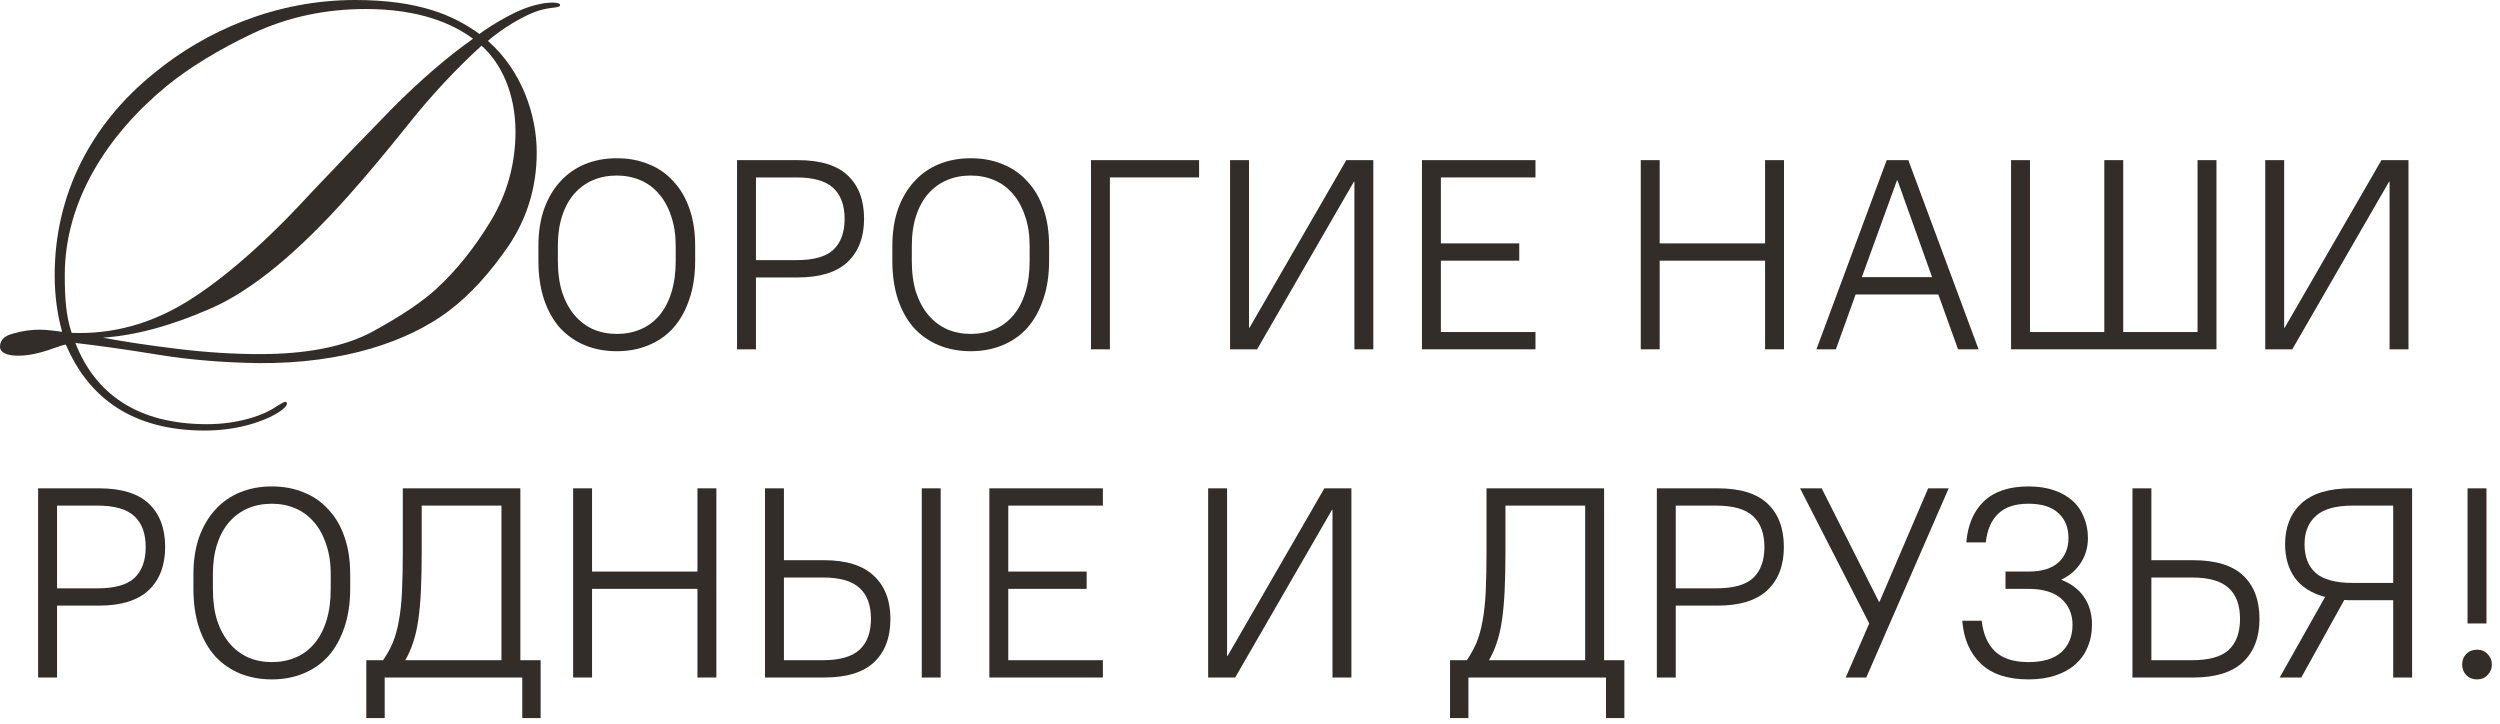 <?xml version="1.0" encoding="UTF-8"?> <svg xmlns="http://www.w3.org/2000/svg" width="259" height="75" viewBox="0 0 259 75" fill="none"><path d="M58.025 0.55C57.97 0.825 57.365 0.715 56.21 0.99C54.395 1.43 51.865 3.08 50.545 4.235C54.12 7.37 55.605 11.99 55.605 15.785C55.605 19.36 54.615 22.605 52.69 25.465C50.765 28.27 48.73 30.525 46.475 32.23C42.295 35.365 35.64 37.675 26.84 37.62C23.21 37.565 19.69 37.29 16.335 36.74C12.98 36.19 10.175 35.805 7.81 35.53C9.845 40.755 14.19 43.945 21.45 43.945C24.805 43.945 27.445 42.955 28.6 42.13C29.095 41.855 29.425 41.58 29.645 41.635C29.92 41.91 29.425 42.295 29.15 42.515C27.885 43.45 24.97 44.605 21.23 44.605C13.75 44.605 9.185 41.25 6.82 35.695C6.16 35.75 4.125 36.85 1.87 36.85C0.825 36.85 0 36.575 0 35.915C0 35.2 0.495 34.76 1.43 34.54C2.365 34.265 3.245 34.155 4.125 34.155C5.005 34.155 5.94 34.32 6.435 34.375C5.995 32.78 5.665 30.855 5.665 28.49C5.665 20.185 9.405 12.87 15.95 7.59C21.285 3.19 28.6 0 36.795 0C43.395 0 47.025 1.595 49.665 3.52C50.325 3.025 51.26 2.42 52.47 1.76C53.68 1.1 54.78 0.66 55.825 0.44C56.76 0.22 58.08 0.165 58.025 0.55ZM49.005 4.015C46.86 2.42 43.395 0.935 37.895 0.935C33.715 0.935 29.81 1.76 26.18 3.465C22.605 5.17 19.635 6.985 17.27 8.91C11.11 13.97 6.71 20.845 6.71 28.49C6.71 30.745 6.82 32.725 7.425 34.485C11.66 34.65 15.675 33.55 19.47 31.185C23.265 28.82 27.61 25.025 32.395 19.8C35.145 16.885 37.95 13.97 40.755 11.11C43.615 8.25 46.365 5.885 49.005 4.015ZM45.21 29.92C47.245 28.05 49.115 25.74 50.82 22.935C52.525 20.13 53.405 16.995 53.405 13.64C53.405 9.68 51.92 6.545 49.885 4.73C47.245 7.15 44.715 9.845 42.35 12.815C39.985 15.785 37.895 18.26 36.135 20.24C30.8 26.235 26.015 30.14 21.835 31.955C17.71 33.77 13.97 34.76 10.67 34.98C12.65 35.365 15.18 35.75 18.315 36.135C21.45 36.52 24.31 36.685 26.895 36.685C31.79 36.685 35.75 35.915 38.665 34.32C41.58 32.725 43.78 31.24 45.21 29.92Z" fill="#322D29"></path><path d="M63.899 36.386C62.705 36.386 61.603 36.181 60.595 35.77C59.606 35.359 58.747 34.762 58.019 33.978C57.31 33.175 56.759 32.195 56.367 31.038C55.975 29.862 55.779 28.518 55.779 27.006V25.494C55.779 24.057 55.975 22.778 56.367 21.658C56.778 20.519 57.338 19.567 58.047 18.802C58.757 18.018 59.606 17.421 60.595 17.01C61.603 16.599 62.705 16.394 63.899 16.394C65.113 16.394 66.214 16.599 67.203 17.01C68.193 17.402 69.042 17.99 69.751 18.774C70.479 19.539 71.039 20.491 71.431 21.63C71.823 22.75 72.019 24.038 72.019 25.494V27.006C72.019 28.518 71.814 29.862 71.403 31.038C71.011 32.195 70.461 33.175 69.751 33.978C69.042 34.762 68.183 35.359 67.175 35.77C66.186 36.181 65.094 36.386 63.899 36.386ZM63.899 34.594C64.795 34.594 65.617 34.435 66.363 34.118C67.11 33.801 67.754 33.325 68.295 32.69C68.837 32.055 69.257 31.262 69.555 30.31C69.854 29.358 70.003 28.257 70.003 27.006V25.494C70.003 24.318 69.845 23.282 69.527 22.386C69.229 21.471 68.809 20.706 68.267 20.09C67.726 19.455 67.082 18.979 66.335 18.662C65.589 18.345 64.777 18.186 63.899 18.186C63.003 18.186 62.182 18.345 61.435 18.662C60.689 18.979 60.045 19.446 59.503 20.062C58.962 20.678 58.542 21.443 58.243 22.358C57.945 23.254 57.795 24.299 57.795 25.494V27.006C57.795 28.257 57.945 29.358 58.243 30.31C58.561 31.243 58.99 32.027 59.531 32.662C60.073 33.297 60.717 33.782 61.463 34.118C62.21 34.435 63.022 34.594 63.899 34.594Z" fill="#322D29"></path><path d="M76.358 36.19V16.59H82.658C84.992 16.59 86.718 17.122 87.838 18.186C88.958 19.25 89.518 20.743 89.518 22.666C89.518 24.57 88.949 26.063 87.81 27.146C86.671 28.21 84.954 28.742 82.658 28.742H78.318V36.19H76.358ZM82.518 18.382H78.318V26.95H82.518C84.291 26.95 85.561 26.595 86.326 25.886C87.11 25.158 87.502 24.085 87.502 22.666C87.502 21.266 87.11 20.202 86.326 19.474C85.542 18.746 84.273 18.382 82.518 18.382Z" fill="#322D29"></path><path d="M100.567 36.386C99.373 36.386 98.271 36.181 97.263 35.77C96.274 35.359 95.415 34.762 94.687 33.978C93.978 33.175 93.427 32.195 93.035 31.038C92.643 29.862 92.447 28.518 92.447 27.006V25.494C92.447 24.057 92.643 22.778 93.035 21.658C93.446 20.519 94.006 19.567 94.715 18.802C95.425 18.018 96.274 17.421 97.263 17.01C98.271 16.599 99.373 16.394 100.567 16.394C101.781 16.394 102.882 16.599 103.871 17.01C104.861 17.402 105.71 17.99 106.419 18.774C107.147 19.539 107.707 20.491 108.099 21.63C108.491 22.75 108.687 24.038 108.687 25.494V27.006C108.687 28.518 108.482 29.862 108.071 31.038C107.679 32.195 107.129 33.175 106.419 33.978C105.71 34.762 104.851 35.359 103.843 35.77C102.854 36.181 101.762 36.386 100.567 36.386ZM100.567 34.594C101.463 34.594 102.285 34.435 103.031 34.118C103.778 33.801 104.422 33.325 104.963 32.69C105.505 32.055 105.925 31.262 106.223 30.31C106.522 29.358 106.671 28.257 106.671 27.006V25.494C106.671 24.318 106.513 23.282 106.195 22.386C105.897 21.471 105.477 20.706 104.935 20.09C104.394 19.455 103.75 18.979 103.003 18.662C102.257 18.345 101.445 18.186 100.567 18.186C99.671 18.186 98.85 18.345 98.103 18.662C97.357 18.979 96.713 19.446 96.171 20.062C95.63 20.678 95.21 21.443 94.911 22.358C94.613 23.254 94.463 24.299 94.463 25.494V27.006C94.463 28.257 94.613 29.358 94.911 30.31C95.229 31.243 95.658 32.027 96.199 32.662C96.741 33.297 97.385 33.782 98.131 34.118C98.878 34.435 99.69 34.594 100.567 34.594Z" fill="#322D29"></path><path d="M113.026 36.19V16.59H124.226V18.382H114.986V36.19H113.026Z" fill="#322D29"></path><path d="M127.436 36.19V16.59H129.396V33.95H129.452L139.476 16.59H142.276V36.19H140.316V18.83H140.26L130.236 36.19H127.436Z" fill="#322D29"></path><path d="M147.315 36.19V16.59H159.075V18.382H149.275V25.214H157.395V27.006H149.275V34.398H159.075V36.19H147.315Z" fill="#322D29"></path><path d="M169.983 36.19V16.59H171.943V25.214H182.863V16.59H184.823V36.19H182.863V27.006H171.943V36.19H169.983Z" fill="#322D29"></path><path d="M188.182 36.19L195.462 16.59H197.702L204.982 36.19H202.854L200.81 30.506H192.242L190.198 36.19H188.182ZM192.886 28.714H200.166L196.582 18.69H196.526L192.886 28.714Z" fill="#322D29"></path><path d="M208.346 36.19V16.59H210.306V34.398H218.006V16.59H219.966V34.398H227.666V16.59H229.626V36.19H208.346Z" fill="#322D29"></path><path d="M234.679 36.19V16.59H236.639V33.95H236.695L246.719 16.59H249.519V36.19H247.559V18.83H247.503L237.479 36.19H234.679Z" fill="#322D29"></path><path d="M3.95 70.19V50.59H10.25C12.583 50.59 14.31 51.122 15.43 52.186C16.55 53.25 17.11 54.743 17.11 56.666C17.11 58.57 16.541 60.063 15.402 61.146C14.263 62.21 12.546 62.742 10.25 62.742H5.91V70.19H3.95ZM10.11 52.382H5.91V60.95H10.11C11.883 60.95 13.153 60.595 13.918 59.886C14.702 59.158 15.094 58.085 15.094 56.666C15.094 55.266 14.702 54.202 13.918 53.474C13.134 52.746 11.865 52.382 10.11 52.382Z" fill="#322D29"></path><path d="M28.159 70.386C26.964 70.386 25.863 70.181 24.855 69.77C23.866 69.359 23.007 68.762 22.279 67.978C21.57 67.175 21.019 66.195 20.627 65.038C20.235 63.862 20.039 62.518 20.039 61.006V59.494C20.039 58.057 20.235 56.778 20.627 55.658C21.038 54.519 21.598 53.567 22.307 52.802C23.016 52.018 23.866 51.421 24.855 51.01C25.863 50.599 26.964 50.394 28.159 50.394C29.372 50.394 30.474 50.599 31.463 51.01C32.452 51.402 33.302 51.99 34.011 52.774C34.739 53.539 35.299 54.491 35.691 55.63C36.083 56.75 36.279 58.038 36.279 59.494V61.006C36.279 62.518 36.074 63.862 35.663 65.038C35.271 66.195 34.72 67.175 34.011 67.978C33.302 68.762 32.443 69.359 31.435 69.77C30.446 70.181 29.354 70.386 28.159 70.386ZM28.159 68.594C29.055 68.594 29.876 68.435 30.623 68.118C31.37 67.801 32.014 67.325 32.555 66.69C33.096 66.055 33.516 65.262 33.815 64.31C34.114 63.358 34.263 62.257 34.263 61.006V59.494C34.263 58.318 34.104 57.282 33.787 56.386C33.488 55.471 33.068 54.706 32.527 54.09C31.986 53.455 31.342 52.979 30.595 52.662C29.848 52.345 29.036 52.186 28.159 52.186C27.263 52.186 26.442 52.345 25.695 52.662C24.948 52.979 24.304 53.446 23.763 54.062C23.222 54.678 22.802 55.443 22.503 56.358C22.204 57.254 22.055 58.299 22.055 59.494V61.006C22.055 62.257 22.204 63.358 22.503 64.31C22.82 65.243 23.25 66.027 23.791 66.662C24.332 67.297 24.976 67.782 25.723 68.118C26.47 68.435 27.282 68.594 28.159 68.594Z" fill="#322D29"></path><path d="M37.95 74.39V68.398H39.686C40.097 67.801 40.433 67.194 40.694 66.578C40.956 65.943 41.161 65.206 41.31 64.366C41.478 63.507 41.59 62.49 41.646 61.314C41.702 60.138 41.73 58.71 41.73 57.03V50.59H53.91V68.398H56.01V74.39H54.106V70.19H39.854V74.39H37.95ZM41.982 68.398H51.95V52.382H43.69V57.03C43.69 58.654 43.662 60.054 43.606 61.23C43.55 62.387 43.457 63.405 43.326 64.282C43.196 65.159 43.018 65.925 42.794 66.578C42.589 67.213 42.318 67.819 41.982 68.398Z" fill="#322D29"></path><path d="M59.376 70.19V50.59H61.336V59.214H72.256V50.59H74.216V70.19H72.256V61.006H61.336V70.19H59.376Z" fill="#322D29"></path><path d="M95.495 70.19V50.59H97.455V70.19H95.495ZM79.255 70.19V50.59H81.215V58.038H85.387C87.683 58.038 89.4 58.579 90.539 59.662C91.677 60.726 92.247 62.21 92.247 64.114C92.247 66.037 91.687 67.53 90.567 68.594C89.447 69.658 87.72 70.19 85.387 70.19H79.255ZM81.215 68.398H85.247C87.001 68.398 88.271 68.034 89.055 67.306C89.839 66.578 90.231 65.514 90.231 64.114C90.231 62.695 89.839 61.631 89.055 60.922C88.289 60.194 87.02 59.83 85.247 59.83H81.215V68.398Z" fill="#322D29"></path><path d="M102.497 70.19V50.59H114.257V52.382H104.457V59.214H112.577V61.006H104.457V68.398H114.257V70.19H102.497Z" fill="#322D29"></path><path d="M125.165 70.19V50.59H127.125V67.95H127.181L137.205 50.59H140.005V70.19H138.045V52.83H137.989L127.965 70.19H125.165Z" fill="#322D29"></path><path d="M150.224 74.39V68.398H151.96C152.37 67.801 152.706 67.194 152.968 66.578C153.229 65.943 153.434 65.206 153.584 64.366C153.752 63.507 153.864 62.49 153.92 61.314C153.976 60.138 154.004 58.71 154.004 57.03V50.59H166.184V68.398H168.284V74.39H166.38V70.19H152.128V74.39H150.224ZM154.256 68.398H164.224V52.382H155.964V57.03C155.964 58.654 155.936 60.054 155.88 61.23C155.824 62.387 155.73 63.405 155.6 64.282C155.469 65.159 155.292 65.925 155.068 66.578C154.862 67.213 154.592 67.819 154.256 68.398Z" fill="#322D29"></path><path d="M171.649 70.19V50.59H177.949C180.283 50.59 182.009 51.122 183.129 52.186C184.249 53.25 184.809 54.743 184.809 56.666C184.809 58.57 184.24 60.063 183.101 61.146C181.963 62.21 180.245 62.742 177.949 62.742H173.609V70.19H171.649ZM177.809 52.382H173.609V60.95H177.809C179.583 60.95 180.852 60.595 181.617 59.886C182.401 59.158 182.793 58.085 182.793 56.666C182.793 55.266 182.401 54.202 181.617 53.474C180.833 52.746 179.564 52.382 177.809 52.382Z" fill="#322D29"></path><path d="M191.217 70.19L193.653 64.59L186.485 50.59H188.725L194.661 62.35H194.717L199.757 50.59H201.885L193.345 70.19H191.217Z" fill="#322D29"></path><path d="M210.15 70.386C208.004 70.386 206.361 69.845 205.222 68.762C204.084 67.679 203.44 66.195 203.29 64.31H205.306C205.456 65.691 205.922 66.755 206.706 67.502C207.49 68.23 208.638 68.594 210.15 68.594C211.662 68.594 212.801 68.249 213.566 67.558C214.332 66.849 214.714 65.906 214.714 64.73C214.714 63.629 214.332 62.733 213.566 62.042C212.801 61.351 211.662 61.006 210.15 61.006H207.77V59.214H210.15C211.532 59.214 212.568 58.897 213.258 58.262C213.949 57.627 214.294 56.787 214.294 55.742C214.294 54.659 213.949 53.801 213.258 53.166C212.568 52.513 211.532 52.186 210.15 52.186C208.769 52.186 207.724 52.531 207.014 53.222C206.305 53.894 205.876 54.883 205.726 56.19H203.71C203.86 54.379 204.466 52.961 205.53 51.934C206.613 50.907 208.153 50.394 210.15 50.394C211.14 50.394 212.017 50.525 212.782 50.786C213.548 51.047 214.192 51.411 214.714 51.878C215.237 52.345 215.629 52.914 215.89 53.586C216.17 54.239 216.31 54.958 216.31 55.742C216.31 56.694 216.068 57.543 215.582 58.29C215.116 59.037 214.453 59.615 213.594 60.026V60.082C214.621 60.493 215.396 61.09 215.918 61.874C216.46 62.658 216.73 63.61 216.73 64.73C216.73 65.57 216.581 66.335 216.282 67.026C216.002 67.717 215.582 68.314 215.022 68.818C214.481 69.303 213.8 69.686 212.978 69.966C212.157 70.246 211.214 70.386 210.15 70.386Z" fill="#322D29"></path><path d="M220.923 70.19V50.59H222.883V58.038H227.223C229.556 58.038 231.283 58.57 232.403 59.634C233.523 60.698 234.083 62.191 234.083 64.114C234.083 66.018 233.513 67.511 232.375 68.594C231.236 69.658 229.519 70.19 227.223 70.19H220.923ZM222.883 68.398H227.083C228.856 68.398 230.125 68.043 230.891 67.334C231.675 66.606 232.067 65.533 232.067 64.114C232.067 62.695 231.675 61.631 230.891 60.922C230.125 60.194 228.856 59.83 227.083 59.83H222.883V68.398Z" fill="#322D29"></path><path d="M236.175 70.19L240.879 61.846C239.479 61.473 238.434 60.81 237.743 59.858C237.071 58.906 236.735 57.749 236.735 56.386C236.735 54.613 237.295 53.203 238.415 52.158C239.554 51.113 241.28 50.59 243.595 50.59H249.895V70.19H247.935V62.182H243.595C243.558 62.182 243.474 62.182 243.343 62.182C243.212 62.182 243.054 62.173 242.867 62.154L238.415 70.19H236.175ZM238.751 56.386C238.751 57.674 239.134 58.663 239.899 59.354C240.683 60.045 241.962 60.39 243.735 60.39H247.935V52.382H243.735C241.98 52.382 240.711 52.737 239.927 53.446C239.143 54.155 238.751 55.135 238.751 56.386Z" fill="#322D29"></path><path d="M255.638 64.59V50.59H257.598V64.59H255.638ZM256.618 70.386C256.17 70.386 255.797 70.237 255.498 69.938C255.218 69.639 255.078 69.275 255.078 68.846C255.078 68.417 255.218 68.053 255.498 67.754C255.797 67.455 256.17 67.306 256.618 67.306C257.066 67.306 257.43 67.455 257.71 67.754C258.009 68.053 258.158 68.417 258.158 68.846C258.158 69.275 258.009 69.639 257.71 69.938C257.43 70.237 257.066 70.386 256.618 70.386Z" fill="#322D29"></path></svg> 